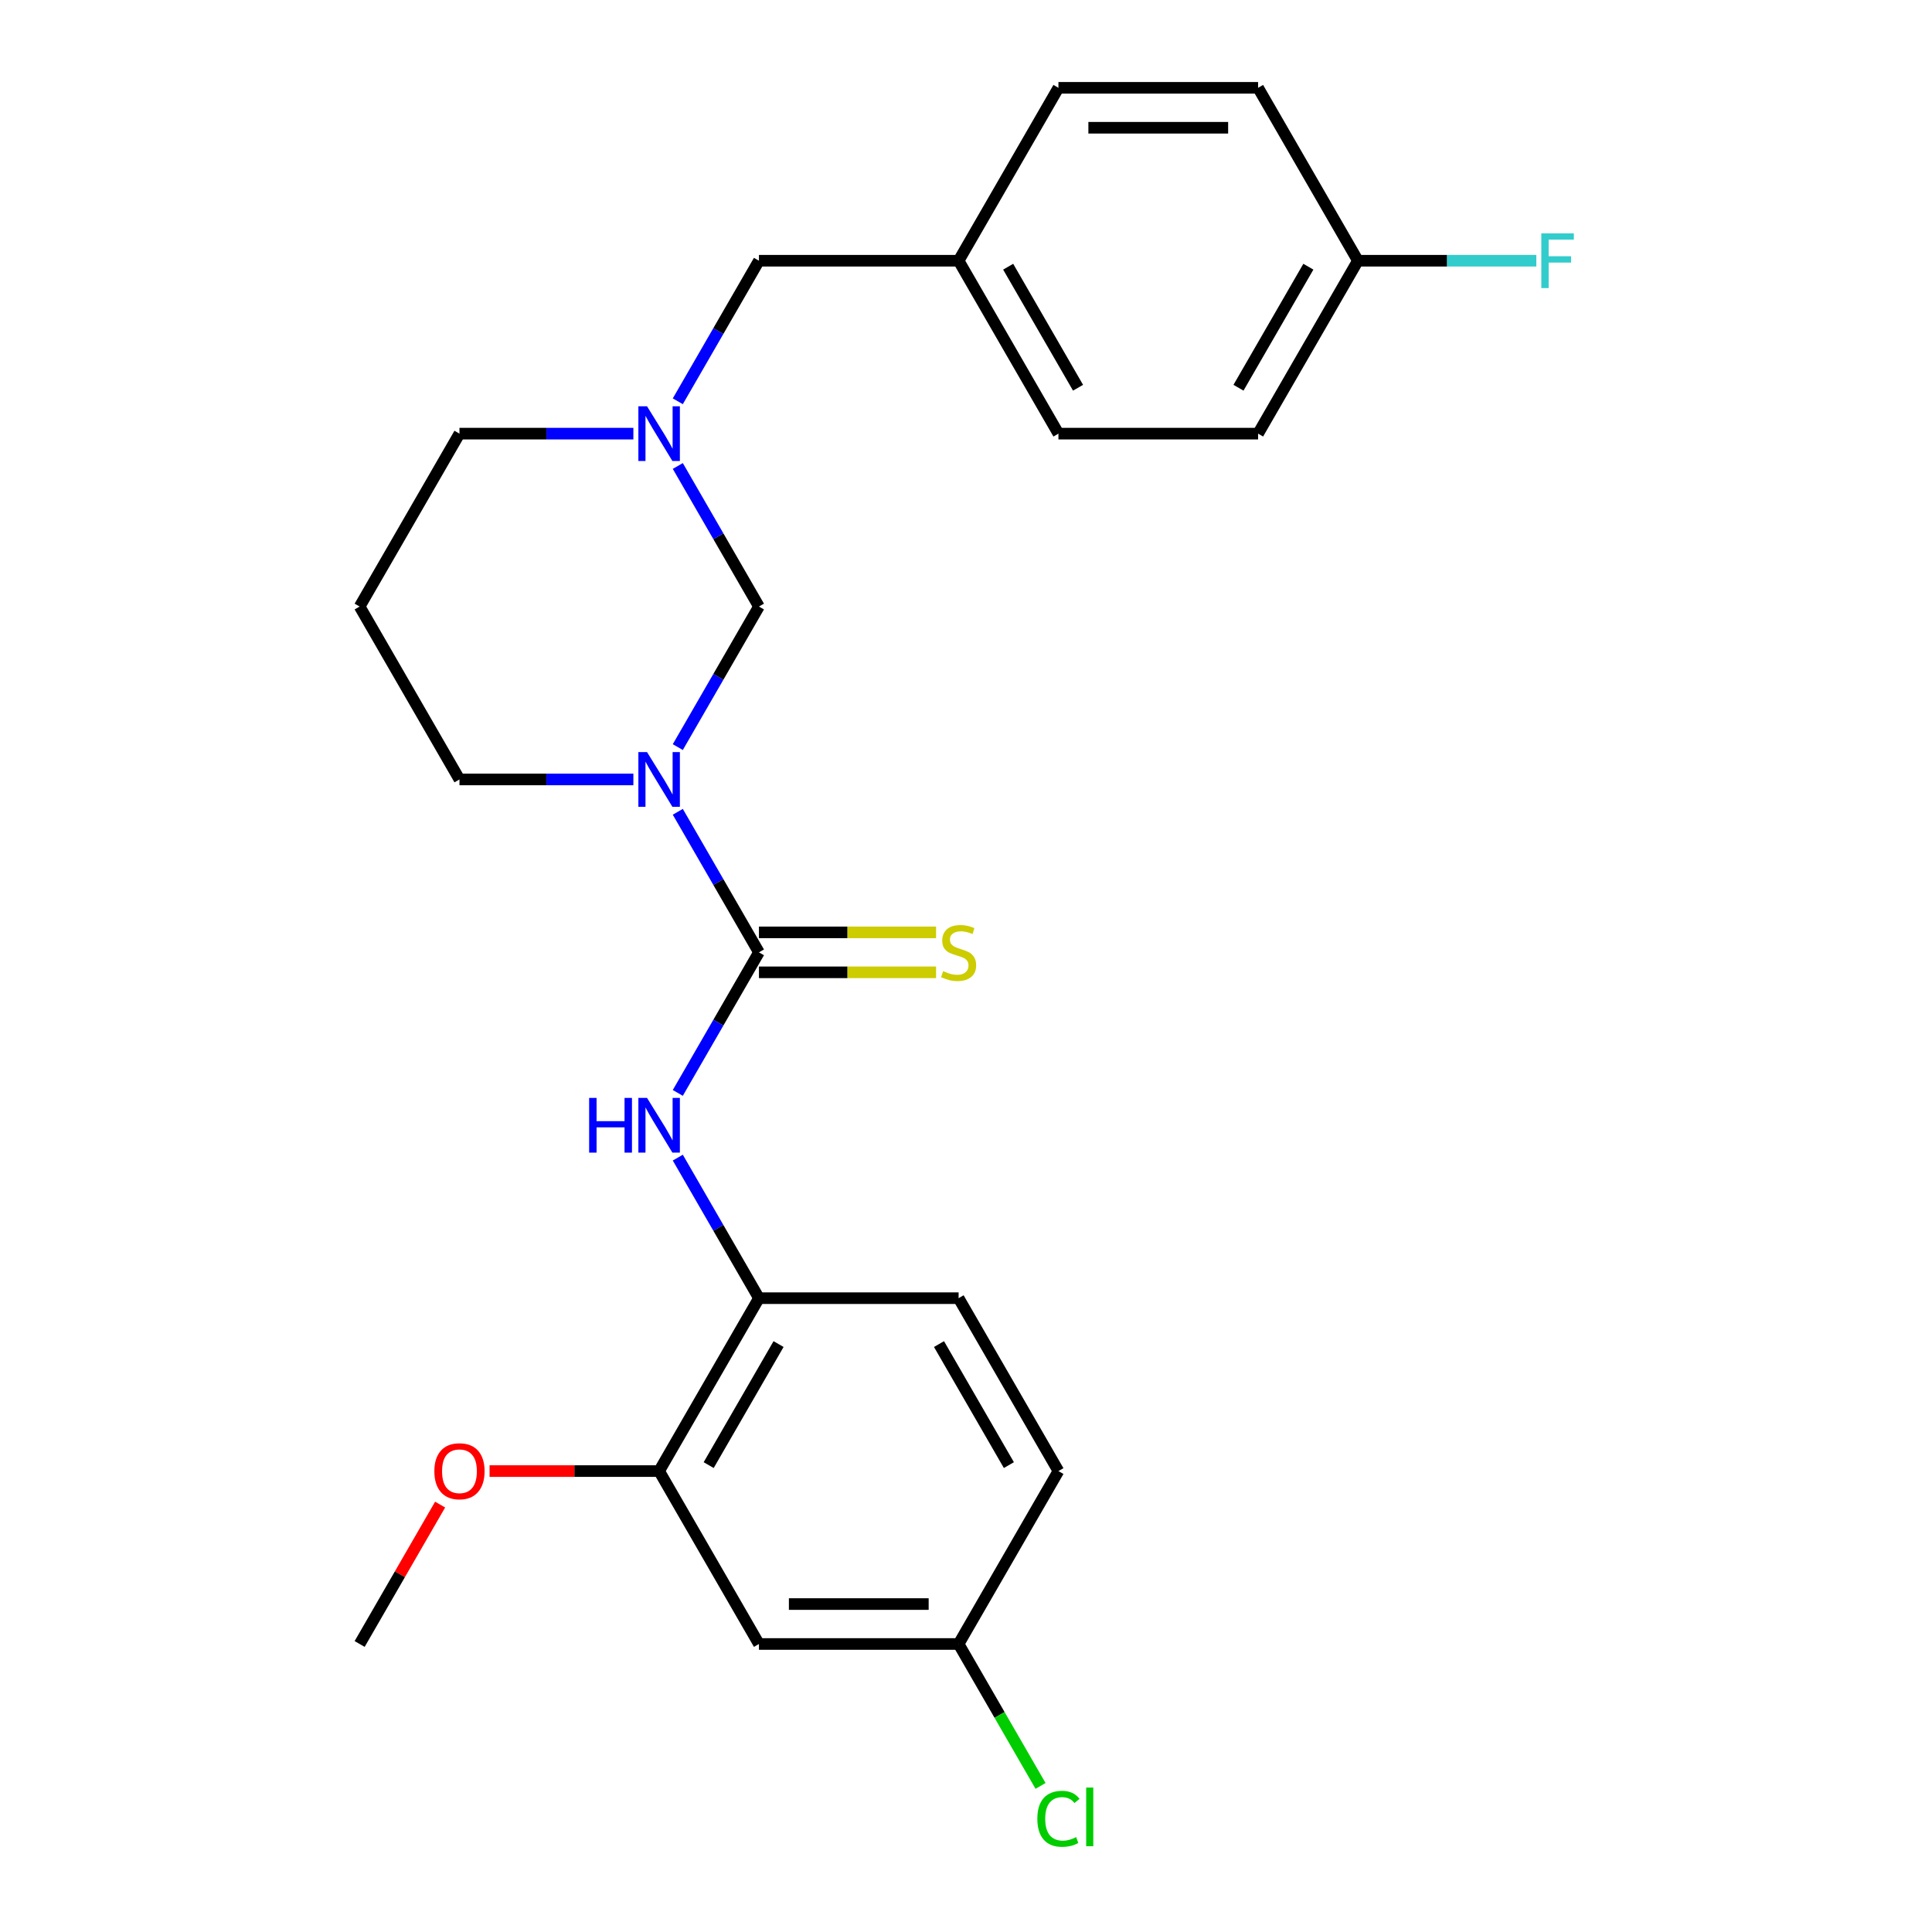 <?xml version='1.0' encoding='iso-8859-1'?>
<svg version='1.1' baseProfile='full'
              xmlns='http://www.w3.org/2000/svg'
                      xmlns:rdkit='http://www.rdkit.org/xml'
                      xmlns:xlink='http://www.w3.org/1999/xlink'
                  xml:space='preserve'
width='1000px' height='1000px' viewBox='0 0 1000 1000'>
<!-- END OF HEADER -->
<rect style='opacity:1.0;fill:#FFFFFF;stroke:none' width='1000' height='1000' x='0' y='0'> </rect>
<path class='bond-0' d='M 350.828,420.185 L 371.83,456.561' style='fill:none;fill-rule:evenodd;stroke:#0000FF;stroke-width:6px;stroke-linecap:butt;stroke-linejoin:miter;stroke-opacity:1' />
<path class='bond-0' d='M 371.83,456.561 L 392.832,492.938' style='fill:none;fill-rule:evenodd;stroke:#000000;stroke-width:6px;stroke-linecap:butt;stroke-linejoin:miter;stroke-opacity:1' />
<path class='bond-2' d='M 350.828,386.698 L 371.83,350.321' style='fill:none;fill-rule:evenodd;stroke:#0000FF;stroke-width:6px;stroke-linecap:butt;stroke-linejoin:miter;stroke-opacity:1' />
<path class='bond-2' d='M 371.83,350.321 L 392.832,313.945' style='fill:none;fill-rule:evenodd;stroke:#000000;stroke-width:6px;stroke-linecap:butt;stroke-linejoin:miter;stroke-opacity:1' />
<path class='bond-10' d='M 327.837,403.441 L 282.828,403.441' style='fill:none;fill-rule:evenodd;stroke:#0000FF;stroke-width:6px;stroke-linecap:butt;stroke-linejoin:miter;stroke-opacity:1' />
<path class='bond-10' d='M 282.828,403.441 L 237.819,403.441' style='fill:none;fill-rule:evenodd;stroke:#000000;stroke-width:6px;stroke-linecap:butt;stroke-linejoin:miter;stroke-opacity:1' />
<path class='bond-1' d='M 392.832,492.938 L 371.83,529.315' style='fill:none;fill-rule:evenodd;stroke:#000000;stroke-width:6px;stroke-linecap:butt;stroke-linejoin:miter;stroke-opacity:1' />
<path class='bond-1' d='M 371.83,529.315 L 350.828,565.691' style='fill:none;fill-rule:evenodd;stroke:#0000FF;stroke-width:6px;stroke-linecap:butt;stroke-linejoin:miter;stroke-opacity:1' />
<path class='bond-6' d='M 392.832,503.272 L 438.671,503.272' style='fill:none;fill-rule:evenodd;stroke:#000000;stroke-width:6px;stroke-linecap:butt;stroke-linejoin:miter;stroke-opacity:1' />
<path class='bond-6' d='M 438.671,503.272 L 484.51,503.272' style='fill:none;fill-rule:evenodd;stroke:#CCCC00;stroke-width:6px;stroke-linecap:butt;stroke-linejoin:miter;stroke-opacity:1' />
<path class='bond-6' d='M 392.832,482.604 L 438.671,482.604' style='fill:none;fill-rule:evenodd;stroke:#000000;stroke-width:6px;stroke-linecap:butt;stroke-linejoin:miter;stroke-opacity:1' />
<path class='bond-6' d='M 438.671,482.604 L 484.51,482.604' style='fill:none;fill-rule:evenodd;stroke:#CCCC00;stroke-width:6px;stroke-linecap:butt;stroke-linejoin:miter;stroke-opacity:1' />
<path class='bond-4' d='M 350.828,599.178 L 371.83,635.555' style='fill:none;fill-rule:evenodd;stroke:#0000FF;stroke-width:6px;stroke-linecap:butt;stroke-linejoin:miter;stroke-opacity:1' />
<path class='bond-4' d='M 371.83,635.555 L 392.832,671.931' style='fill:none;fill-rule:evenodd;stroke:#000000;stroke-width:6px;stroke-linecap:butt;stroke-linejoin:miter;stroke-opacity:1' />
<path class='bond-3' d='M 392.832,313.945 L 371.83,277.568' style='fill:none;fill-rule:evenodd;stroke:#000000;stroke-width:6px;stroke-linecap:butt;stroke-linejoin:miter;stroke-opacity:1' />
<path class='bond-3' d='M 371.83,277.568 L 350.828,241.191' style='fill:none;fill-rule:evenodd;stroke:#0000FF;stroke-width:6px;stroke-linecap:butt;stroke-linejoin:miter;stroke-opacity:1' />
<path class='bond-8' d='M 350.828,207.704 L 371.83,171.328' style='fill:none;fill-rule:evenodd;stroke:#0000FF;stroke-width:6px;stroke-linecap:butt;stroke-linejoin:miter;stroke-opacity:1' />
<path class='bond-8' d='M 371.83,171.328 L 392.832,134.951' style='fill:none;fill-rule:evenodd;stroke:#000000;stroke-width:6px;stroke-linecap:butt;stroke-linejoin:miter;stroke-opacity:1' />
<path class='bond-25' d='M 327.837,224.448 L 282.828,224.448' style='fill:none;fill-rule:evenodd;stroke:#0000FF;stroke-width:6px;stroke-linecap:butt;stroke-linejoin:miter;stroke-opacity:1' />
<path class='bond-25' d='M 282.828,224.448 L 237.819,224.448' style='fill:none;fill-rule:evenodd;stroke:#000000;stroke-width:6px;stroke-linecap:butt;stroke-linejoin:miter;stroke-opacity:1' />
<path class='bond-5' d='M 392.832,671.931 L 341.161,761.428' style='fill:none;fill-rule:evenodd;stroke:#000000;stroke-width:6px;stroke-linecap:butt;stroke-linejoin:miter;stroke-opacity:1' />
<path class='bond-5' d='M 402.98,695.69 L 366.811,758.338' style='fill:none;fill-rule:evenodd;stroke:#000000;stroke-width:6px;stroke-linecap:butt;stroke-linejoin:miter;stroke-opacity:1' />
<path class='bond-9' d='M 392.832,671.931 L 496.174,671.931' style='fill:none;fill-rule:evenodd;stroke:#000000;stroke-width:6px;stroke-linecap:butt;stroke-linejoin:miter;stroke-opacity:1' />
<path class='bond-7' d='M 341.161,761.428 L 392.832,850.925' style='fill:none;fill-rule:evenodd;stroke:#000000;stroke-width:6px;stroke-linecap:butt;stroke-linejoin:miter;stroke-opacity:1' />
<path class='bond-17' d='M 341.161,761.428 L 297.282,761.428' style='fill:none;fill-rule:evenodd;stroke:#000000;stroke-width:6px;stroke-linecap:butt;stroke-linejoin:miter;stroke-opacity:1' />
<path class='bond-17' d='M 297.282,761.428 L 253.402,761.428' style='fill:none;fill-rule:evenodd;stroke:#FF0000;stroke-width:6px;stroke-linecap:butt;stroke-linejoin:miter;stroke-opacity:1' />
<path class='bond-27' d='M 392.832,850.925 L 496.174,850.925' style='fill:none;fill-rule:evenodd;stroke:#000000;stroke-width:6px;stroke-linecap:butt;stroke-linejoin:miter;stroke-opacity:1' />
<path class='bond-27' d='M 408.333,830.256 L 480.672,830.256' style='fill:none;fill-rule:evenodd;stroke:#000000;stroke-width:6px;stroke-linecap:butt;stroke-linejoin:miter;stroke-opacity:1' />
<path class='bond-13' d='M 392.832,134.951 L 496.174,134.951' style='fill:none;fill-rule:evenodd;stroke:#000000;stroke-width:6px;stroke-linecap:butt;stroke-linejoin:miter;stroke-opacity:1' />
<path class='bond-16' d='M 496.174,671.931 L 547.845,761.428' style='fill:none;fill-rule:evenodd;stroke:#000000;stroke-width:6px;stroke-linecap:butt;stroke-linejoin:miter;stroke-opacity:1' />
<path class='bond-16' d='M 486.025,695.69 L 522.195,758.338' style='fill:none;fill-rule:evenodd;stroke:#000000;stroke-width:6px;stroke-linecap:butt;stroke-linejoin:miter;stroke-opacity:1' />
<path class='bond-12' d='M 237.819,403.441 L 186.148,313.945' style='fill:none;fill-rule:evenodd;stroke:#000000;stroke-width:6px;stroke-linecap:butt;stroke-linejoin:miter;stroke-opacity:1' />
<path class='bond-11' d='M 496.174,850.925 L 547.845,761.428' style='fill:none;fill-rule:evenodd;stroke:#000000;stroke-width:6px;stroke-linecap:butt;stroke-linejoin:miter;stroke-opacity:1' />
<path class='bond-18' d='M 496.174,850.925 L 517.378,887.651' style='fill:none;fill-rule:evenodd;stroke:#000000;stroke-width:6px;stroke-linecap:butt;stroke-linejoin:miter;stroke-opacity:1' />
<path class='bond-18' d='M 517.378,887.651 L 538.582,924.378' style='fill:none;fill-rule:evenodd;stroke:#00CC00;stroke-width:6px;stroke-linecap:butt;stroke-linejoin:miter;stroke-opacity:1' />
<path class='bond-15' d='M 186.148,313.945 L 237.819,224.448' style='fill:none;fill-rule:evenodd;stroke:#000000;stroke-width:6px;stroke-linecap:butt;stroke-linejoin:miter;stroke-opacity:1' />
<path class='bond-22' d='M 496.174,134.951 L 547.845,45.455' style='fill:none;fill-rule:evenodd;stroke:#000000;stroke-width:6px;stroke-linecap:butt;stroke-linejoin:miter;stroke-opacity:1' />
<path class='bond-23' d='M 496.174,134.951 L 547.845,224.448' style='fill:none;fill-rule:evenodd;stroke:#000000;stroke-width:6px;stroke-linecap:butt;stroke-linejoin:miter;stroke-opacity:1' />
<path class='bond-23' d='M 521.824,138.042 L 557.993,200.689' style='fill:none;fill-rule:evenodd;stroke:#000000;stroke-width:6px;stroke-linecap:butt;stroke-linejoin:miter;stroke-opacity:1' />
<path class='bond-14' d='M 702.857,134.951 L 651.186,224.448' style='fill:none;fill-rule:evenodd;stroke:#000000;stroke-width:6px;stroke-linecap:butt;stroke-linejoin:miter;stroke-opacity:1' />
<path class='bond-14' d='M 677.207,138.042 L 641.038,200.689' style='fill:none;fill-rule:evenodd;stroke:#000000;stroke-width:6px;stroke-linecap:butt;stroke-linejoin:miter;stroke-opacity:1' />
<path class='bond-19' d='M 702.857,134.951 L 749.027,134.951' style='fill:none;fill-rule:evenodd;stroke:#000000;stroke-width:6px;stroke-linecap:butt;stroke-linejoin:miter;stroke-opacity:1' />
<path class='bond-19' d='M 749.027,134.951 L 795.196,134.951' style='fill:none;fill-rule:evenodd;stroke:#33CCCC;stroke-width:6px;stroke-linecap:butt;stroke-linejoin:miter;stroke-opacity:1' />
<path class='bond-26' d='M 702.857,134.951 L 651.186,45.455' style='fill:none;fill-rule:evenodd;stroke:#000000;stroke-width:6px;stroke-linecap:butt;stroke-linejoin:miter;stroke-opacity:1' />
<path class='bond-24' d='M 227.806,778.772 L 206.977,814.848' style='fill:none;fill-rule:evenodd;stroke:#FF0000;stroke-width:6px;stroke-linecap:butt;stroke-linejoin:miter;stroke-opacity:1' />
<path class='bond-24' d='M 206.977,814.848 L 186.148,850.925' style='fill:none;fill-rule:evenodd;stroke:#000000;stroke-width:6px;stroke-linecap:butt;stroke-linejoin:miter;stroke-opacity:1' />
<path class='bond-20' d='M 651.186,45.455 L 547.845,45.455' style='fill:none;fill-rule:evenodd;stroke:#000000;stroke-width:6px;stroke-linecap:butt;stroke-linejoin:miter;stroke-opacity:1' />
<path class='bond-20' d='M 635.685,66.123 L 563.346,66.123' style='fill:none;fill-rule:evenodd;stroke:#000000;stroke-width:6px;stroke-linecap:butt;stroke-linejoin:miter;stroke-opacity:1' />
<path class='bond-21' d='M 651.186,224.448 L 547.845,224.448' style='fill:none;fill-rule:evenodd;stroke:#000000;stroke-width:6px;stroke-linecap:butt;stroke-linejoin:miter;stroke-opacity:1' />
<path  class='atom-0' d='M 334.901 389.281
L 344.181 404.281
Q 345.101 405.761, 346.581 408.441
Q 348.061 411.121, 348.141 411.281
L 348.141 389.281
L 351.901 389.281
L 351.901 417.601
L 348.021 417.601
L 338.061 401.201
Q 336.901 399.281, 335.661 397.081
Q 334.461 394.881, 334.101 394.201
L 334.101 417.601
L 330.421 417.601
L 330.421 389.281
L 334.901 389.281
' fill='#0000FF'/>
<path  class='atom-2' d='M 304.941 568.275
L 308.781 568.275
L 308.781 580.315
L 323.261 580.315
L 323.261 568.275
L 327.101 568.275
L 327.101 596.595
L 323.261 596.595
L 323.261 583.515
L 308.781 583.515
L 308.781 596.595
L 304.941 596.595
L 304.941 568.275
' fill='#0000FF'/>
<path  class='atom-2' d='M 334.901 568.275
L 344.181 583.275
Q 345.101 584.755, 346.581 587.435
Q 348.061 590.115, 348.141 590.275
L 348.141 568.275
L 351.901 568.275
L 351.901 596.595
L 348.021 596.595
L 338.061 580.195
Q 336.901 578.275, 335.661 576.075
Q 334.461 573.875, 334.101 573.195
L 334.101 596.595
L 330.421 596.595
L 330.421 568.275
L 334.901 568.275
' fill='#0000FF'/>
<path  class='atom-4' d='M 334.901 210.288
L 344.181 225.288
Q 345.101 226.768, 346.581 229.448
Q 348.061 232.128, 348.141 232.288
L 348.141 210.288
L 351.901 210.288
L 351.901 238.608
L 348.021 238.608
L 338.061 222.208
Q 336.901 220.288, 335.661 218.088
Q 334.461 215.888, 334.101 215.208
L 334.101 238.608
L 330.421 238.608
L 330.421 210.288
L 334.901 210.288
' fill='#0000FF'/>
<path  class='atom-7' d='M 488.174 502.658
Q 488.494 502.778, 489.814 503.338
Q 491.134 503.898, 492.574 504.258
Q 494.054 504.578, 495.494 504.578
Q 498.174 504.578, 499.734 503.298
Q 501.294 501.978, 501.294 499.698
Q 501.294 498.138, 500.494 497.178
Q 499.734 496.218, 498.534 495.698
Q 497.334 495.178, 495.334 494.578
Q 492.814 493.818, 491.294 493.098
Q 489.814 492.378, 488.734 490.858
Q 487.694 489.338, 487.694 486.778
Q 487.694 483.218, 490.094 481.018
Q 492.534 478.818, 497.334 478.818
Q 500.614 478.818, 504.334 480.378
L 503.414 483.458
Q 500.014 482.058, 497.454 482.058
Q 494.694 482.058, 493.174 483.218
Q 491.654 484.338, 491.694 486.298
Q 491.694 487.818, 492.454 488.738
Q 493.254 489.658, 494.374 490.178
Q 495.534 490.698, 497.454 491.298
Q 500.014 492.098, 501.534 492.898
Q 503.054 493.698, 504.134 495.338
Q 505.254 496.938, 505.254 499.698
Q 505.254 503.618, 502.614 505.738
Q 500.014 507.818, 495.654 507.818
Q 493.134 507.818, 491.214 507.258
Q 489.334 506.738, 487.094 505.818
L 488.174 502.658
' fill='#CCCC00'/>
<path  class='atom-18' d='M 224.819 761.508
Q 224.819 754.708, 228.179 750.908
Q 231.539 747.108, 237.819 747.108
Q 244.099 747.108, 247.459 750.908
Q 250.819 754.708, 250.819 761.508
Q 250.819 768.388, 247.419 772.308
Q 244.019 776.188, 237.819 776.188
Q 231.579 776.188, 228.179 772.308
Q 224.819 768.428, 224.819 761.508
M 237.819 772.988
Q 242.139 772.988, 244.459 770.108
Q 246.819 767.188, 246.819 761.508
Q 246.819 755.948, 244.459 753.148
Q 242.139 750.308, 237.819 750.308
Q 233.499 750.308, 231.139 753.108
Q 228.819 755.908, 228.819 761.508
Q 228.819 767.228, 231.139 770.108
Q 233.499 772.988, 237.819 772.988
' fill='#FF0000'/>
<path  class='atom-19' d='M 536.925 941.402
Q 536.925 934.362, 540.205 930.682
Q 543.525 926.962, 549.805 926.962
Q 555.645 926.962, 558.765 931.082
L 556.125 933.242
Q 553.845 930.242, 549.805 930.242
Q 545.525 930.242, 543.245 933.122
Q 541.005 935.962, 541.005 941.402
Q 541.005 947.002, 543.325 949.882
Q 545.685 952.762, 550.245 952.762
Q 553.365 952.762, 557.005 950.882
L 558.125 953.882
Q 556.645 954.842, 554.405 955.402
Q 552.165 955.962, 549.685 955.962
Q 543.525 955.962, 540.205 952.202
Q 536.925 948.442, 536.925 941.402
' fill='#00CC00'/>
<path  class='atom-19' d='M 562.205 925.242
L 565.885 925.242
L 565.885 955.602
L 562.205 955.602
L 562.205 925.242
' fill='#00CC00'/>
<path  class='atom-20' d='M 797.779 120.791
L 814.619 120.791
L 814.619 124.031
L 801.579 124.031
L 801.579 132.631
L 813.179 132.631
L 813.179 135.911
L 801.579 135.911
L 801.579 149.111
L 797.779 149.111
L 797.779 120.791
' fill='#33CCCC'/>
</svg>
